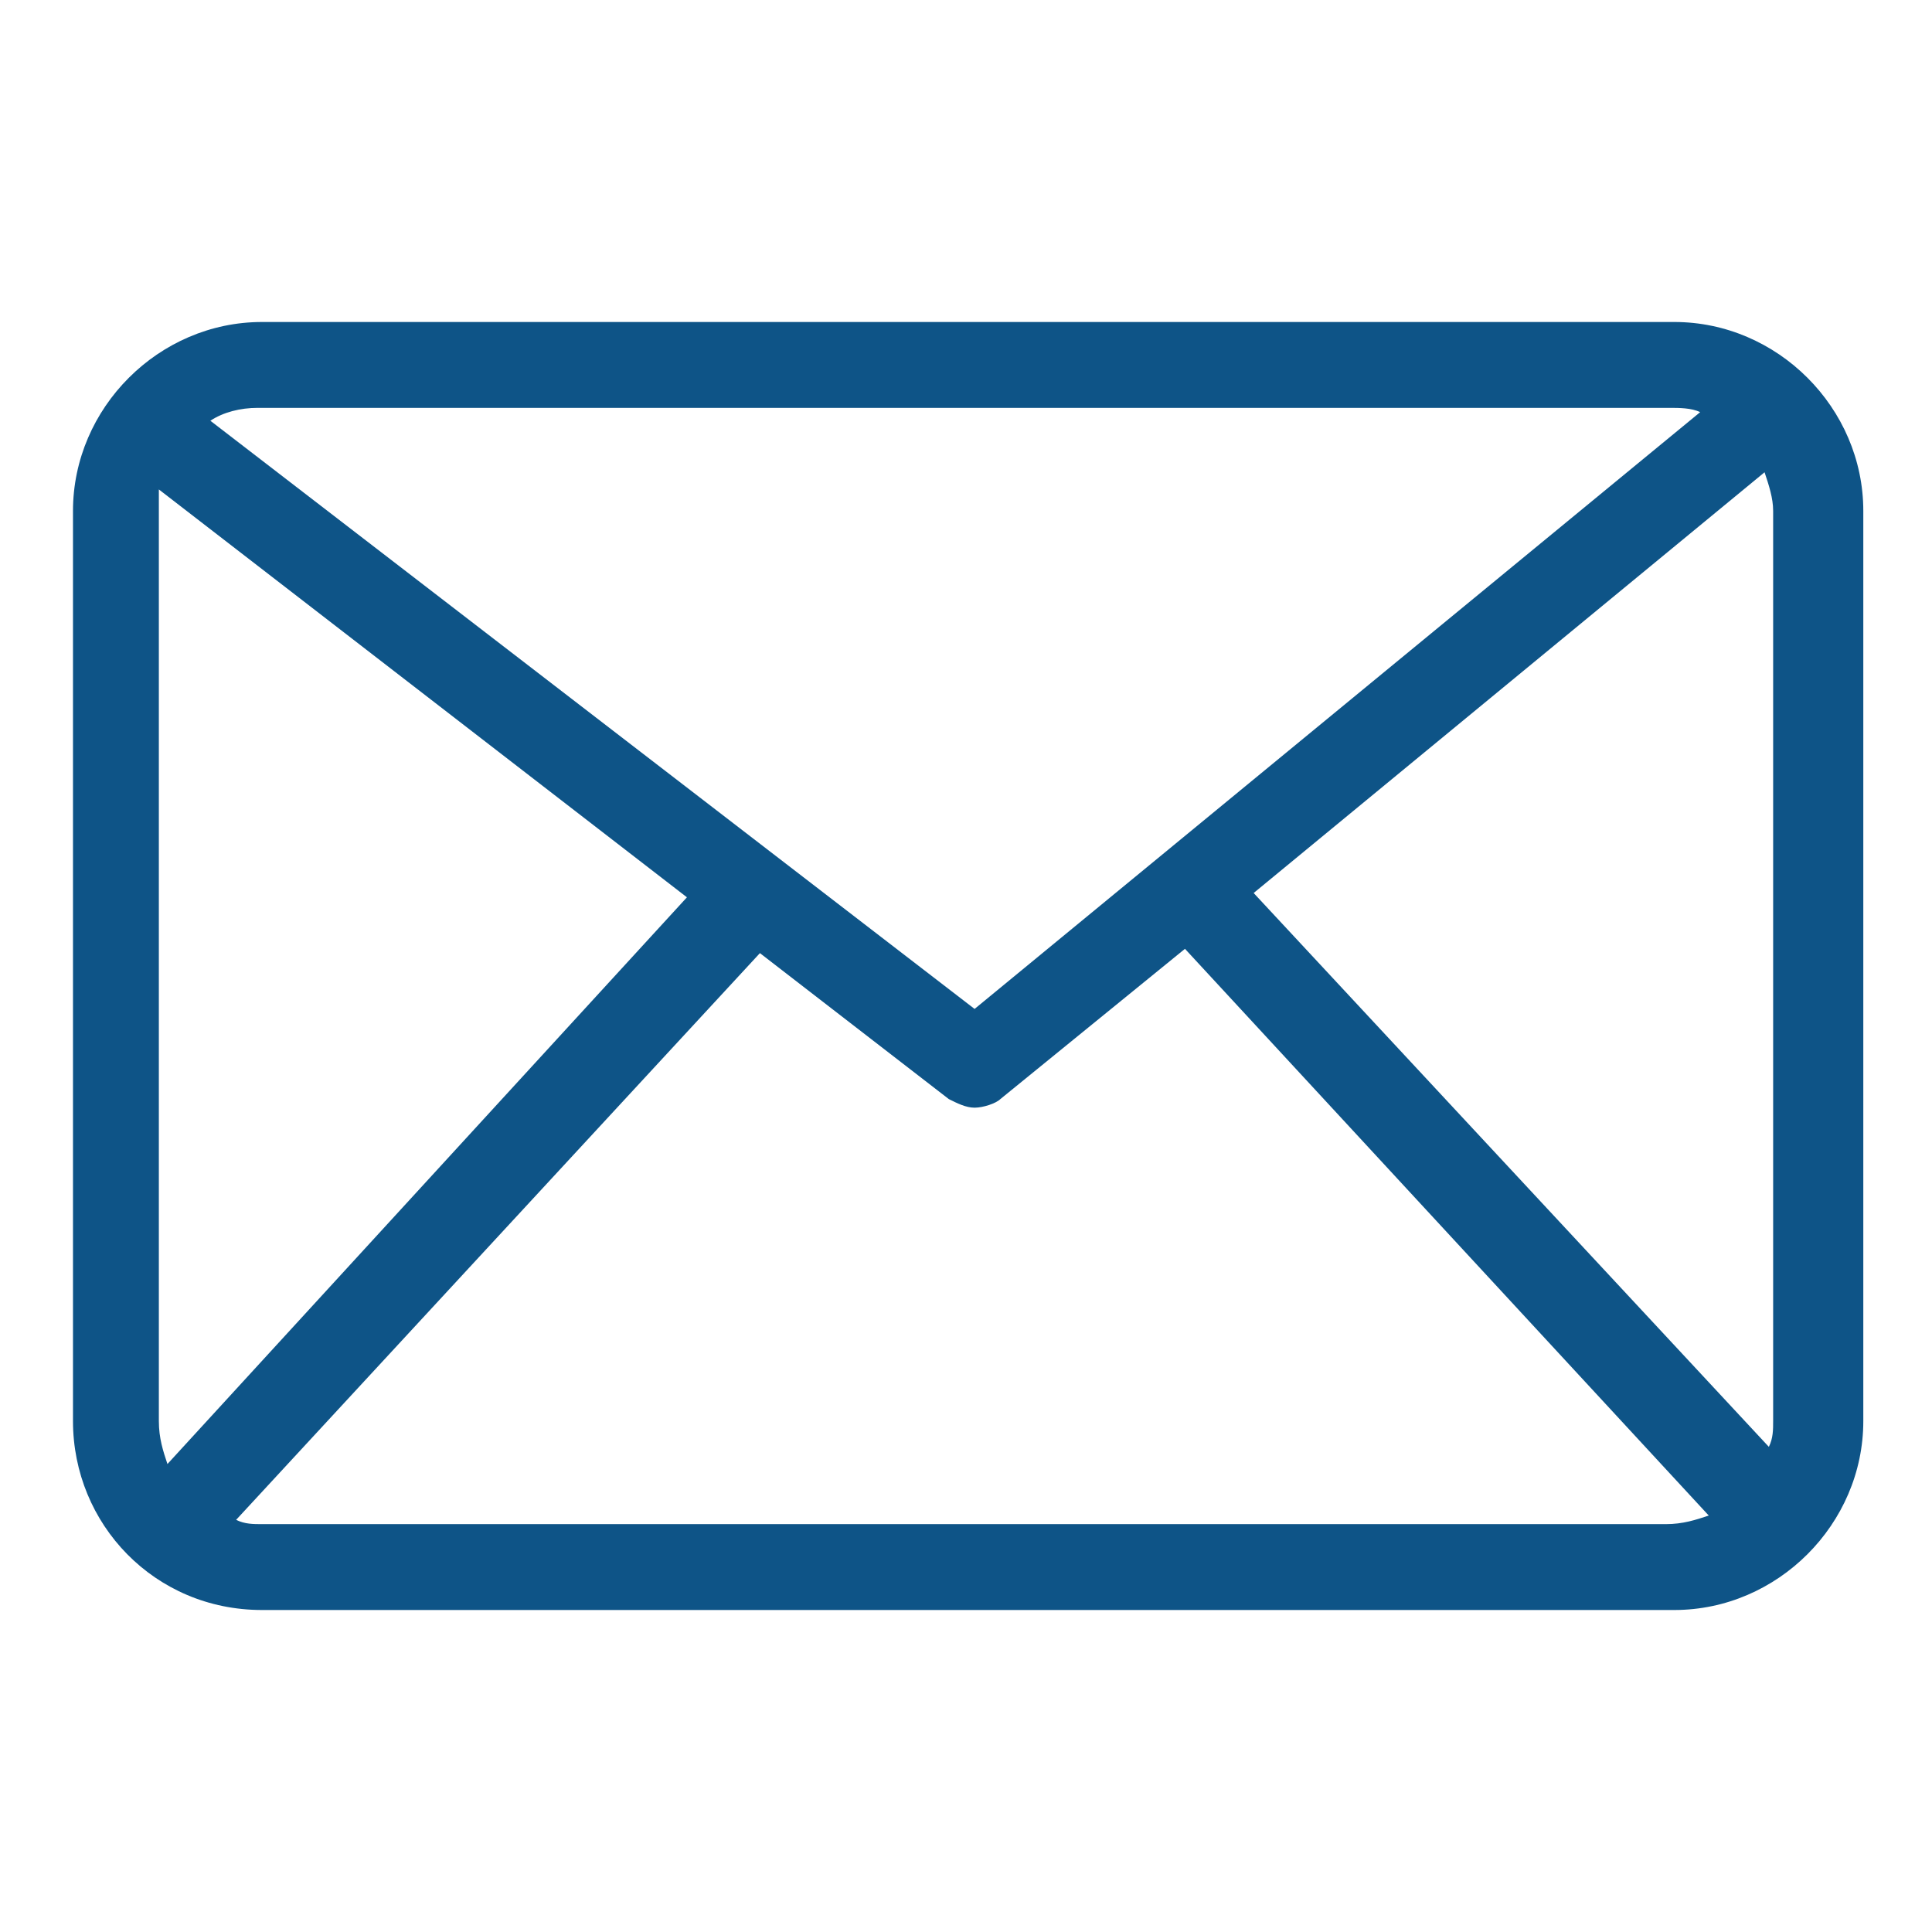 <?xml version="1.0" encoding="utf-8"?>
<!-- Generator: Adobe Illustrator 24.0.2, SVG Export Plug-In . SVG Version: 6.00 Build 0)  -->
<svg version="1.1" id="Capa_1" xmlns="http://www.w3.org/2000/svg" xmlns:xlink="http://www.w3.org/1999/xlink" x="0px" y="0px"
	 viewBox="0 0 45 45" style="enable-background:new 0 0 45 45;" xml:space="preserve">
<style type="text/css">
	.st0{fill:#0e5487	;}
</style>
<path id="XMLID_4905_" class="st0" d="M6.1,37.5h32.9c2.4,0,4.4-2,4.4-4.4V11.9c0-2.4-2-4.4-4.4-4.4H6.1c-2.4,0-4.4,2-4.4,4.4v21.2
	C1.7,35.5,3.6,37.5,6.1,37.5z M16,20.9L3.9,34.1c-0.1-0.3-0.2-0.6-0.2-1V11.9c0-0.2,0-0.3,0-0.5L16,20.9z M6.1,35.5
	c-0.2,0-0.4,0-0.6-0.1l12.2-13.2l4.4,3.4c0.2,0.1,0.4,0.2,0.6,0.2c0.2,0,0.5-0.1,0.6-0.2l4.3-3.5l12.2,13.2c-0.3,0.1-0.6,0.2-1,0.2
	H6.1z M41.1,11c0.1,0.3,0.2,0.6,0.2,0.9v21.2c0,0.2,0,0.4-0.1,0.6l-12-12.9L41.1,11z M38.9,9.5c0.2,0,0.5,0,0.7,0.1L22.7,23.5
	L4.9,9.8c0.3-0.2,0.7-0.3,1.1-0.3H38.9z"/>
</svg>
